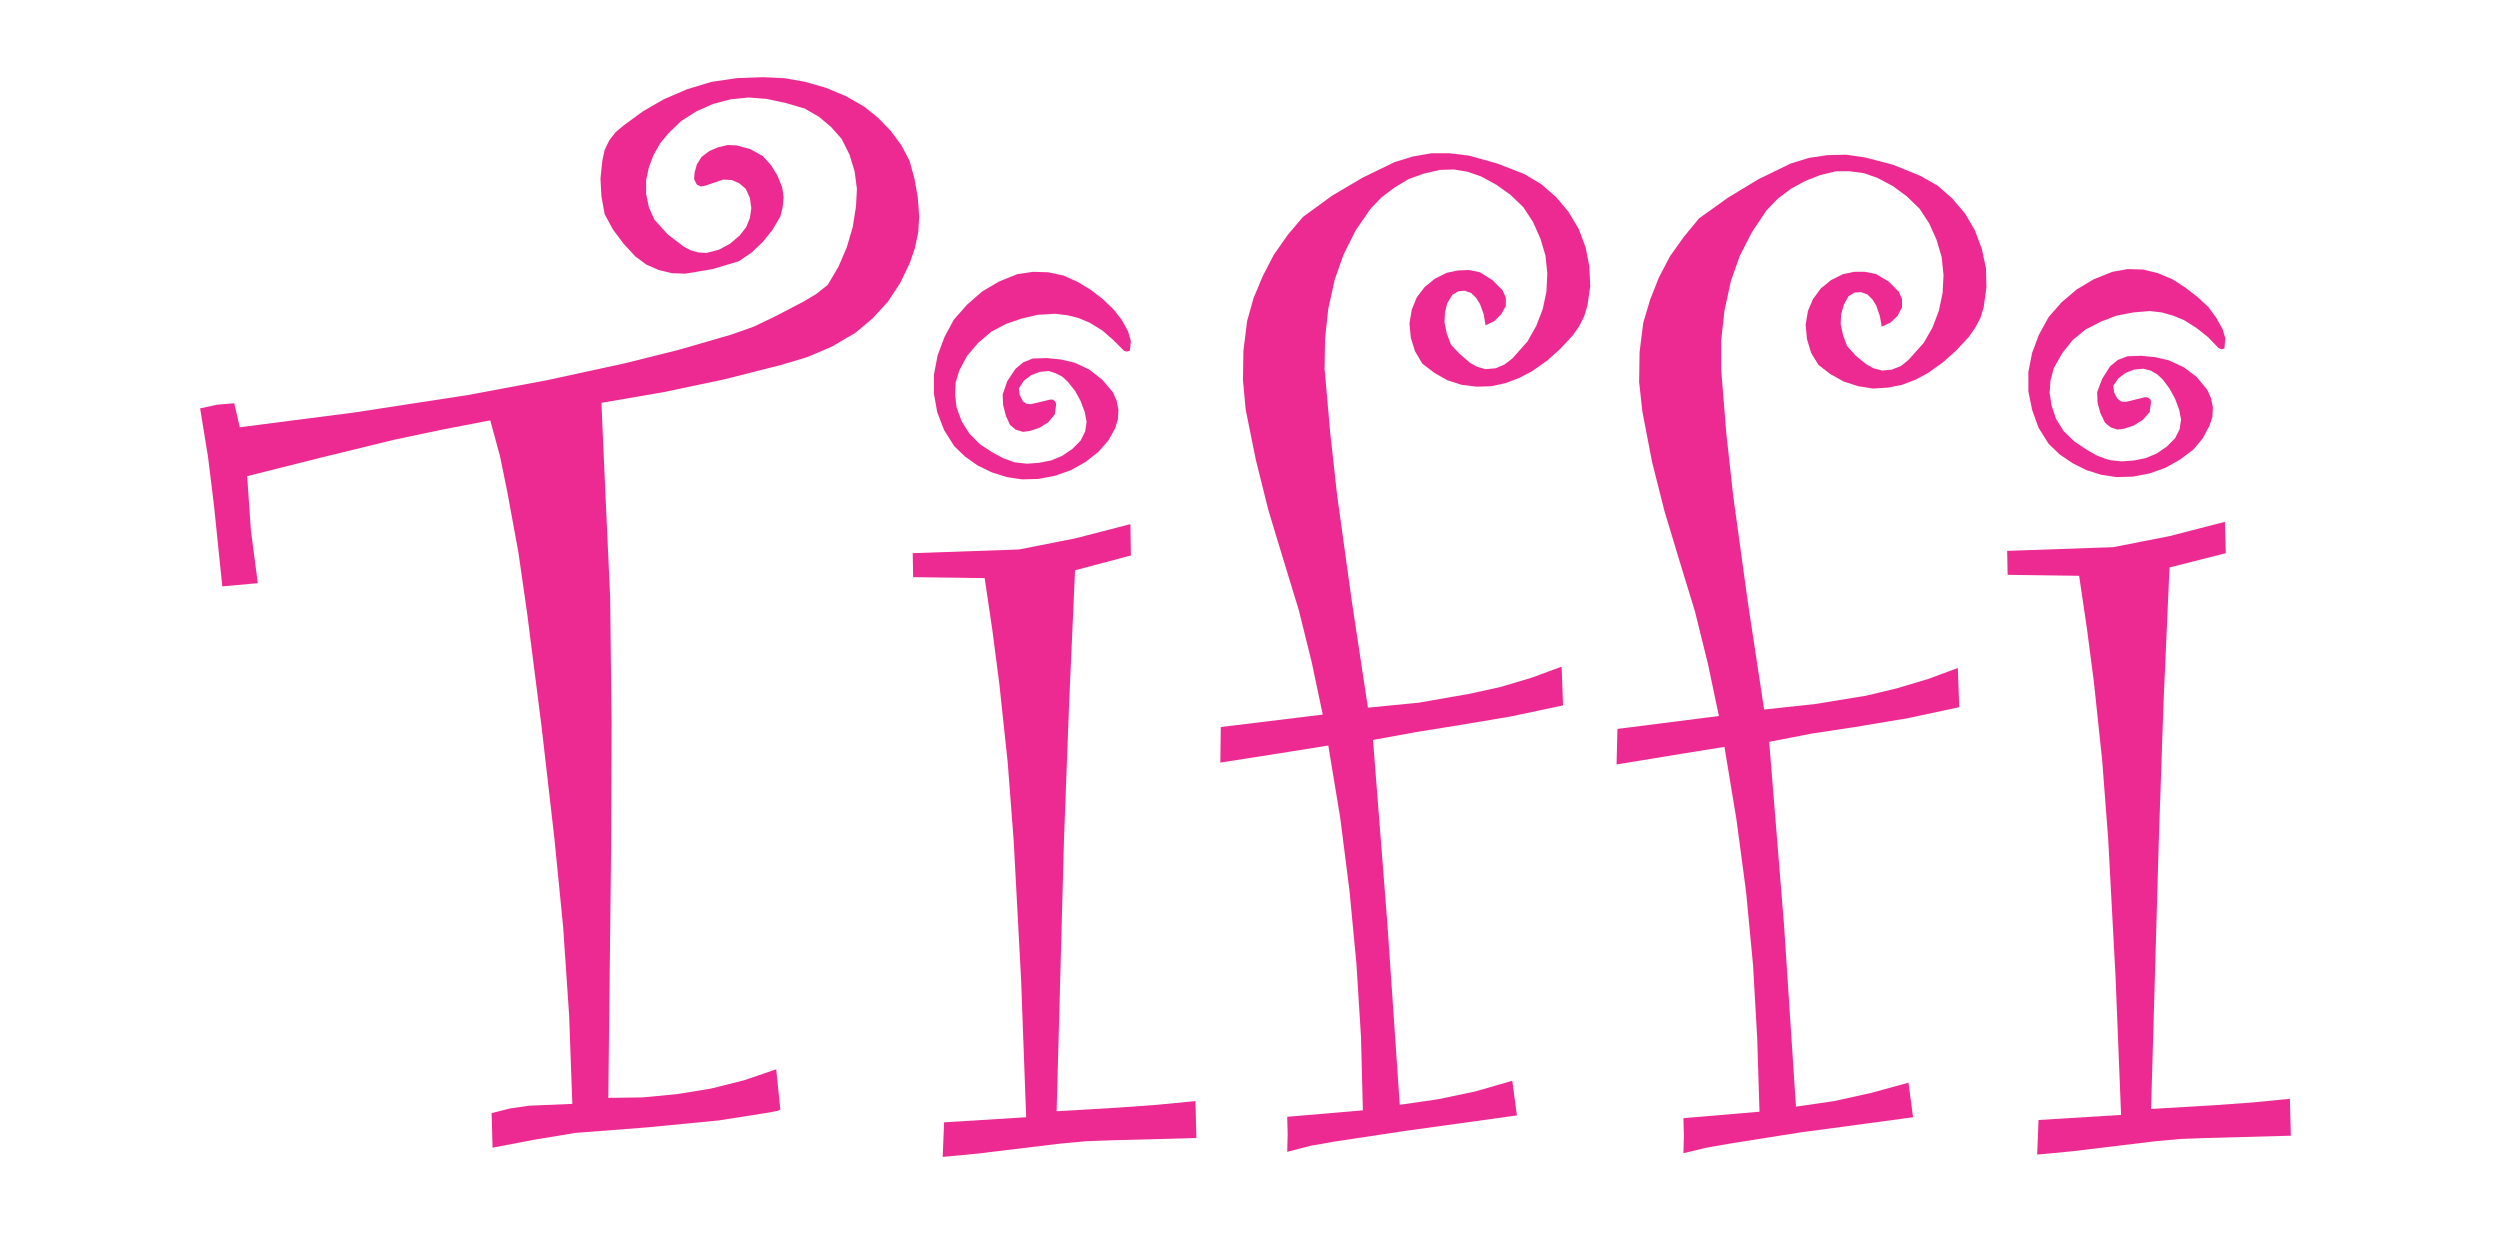 <?xml version="1.0" encoding="utf-8"?>
<!-- Generator: Adobe Illustrator 23.0.2, SVG Export Plug-In . SVG Version: 6.00 Build 0)  -->
<svg version="1.1" id="Layer_1" xmlns="http://www.w3.org/2000/svg" xmlns:xlink="http://www.w3.org/1999/xlink" x="0px" y="0px"
	 viewBox="0 0 600 300" style="enable-background:new 0 0 600 300;" xml:space="preserve">
<style type="text/css">
	.st0{fill-rule:evenodd;clip-rule:evenodd;fill:#ED2A91;}
</style>
<g>
	<polygon class="st0" points="51.35,121.25 49.92,109.63 48.03,98.01 52.13,97.12 56.22,96.79 57.55,102.54 85.01,99 112.34,94.8 
		131.27,91.25 150.09,87.16 162.93,83.95 175.55,80.29 180.86,78.41 185.96,75.98 192.93,72.33 195.92,70.55 198.68,68.34 
		201.23,64.02 203.22,59.38 204.66,54.5 205.44,49.52 205.66,45.32 205.1,41.11 203.89,37.13 202.01,33.36 199.46,30.48 
		196.58,28.05 193.15,26.06 188.61,24.73 183.96,23.73 179.65,23.4 175.33,23.84 171.12,24.95 167.14,26.72 163.48,29.05 
		160.39,32.03 158.39,34.47 156.84,37.24 155.74,40.11 155.07,43.21 155.07,46.53 155.74,49.74 157.06,52.73 160.27,56.27 
		164.04,59.15 165.7,60.04 167.58,60.59 169.57,60.7 172.56,59.93 175.22,58.49 177.54,56.5 179.09,54.5 179.98,52.29 180.31,49.97 
		179.98,47.53 178.98,45.32 177.43,43.99 175.66,43.21 173.56,43.1 169.35,44.54 168.24,44.76 167.25,44.32 166.58,42.99 
		166.7,41.44 167.25,39.45 168.36,37.68 170.24,36.24 172.34,35.35 174.67,34.8 176.88,34.91 180.09,35.8 183.08,37.46 
		185.07,39.67 186.62,42.22 187.73,44.99 188.06,47.31 187.84,49.74 187.28,51.96 185.4,55.17 183.08,58.05 180.42,60.59 
		177.32,62.7 171.01,64.58 164.48,65.68 161.27,65.57 158.06,64.8 155.07,63.47 152.53,61.59 149.65,58.49 147.1,55.06 145.11,51.4 
		144.34,47.09 144.11,42.88 144.56,38.56 145.11,36.02 146.22,33.69 147.77,31.7 149.76,30.04 154.3,26.72 159.28,23.84 
		164.92,21.41 170.79,19.64 176.88,18.75 183.08,18.53 188.17,18.75 193.26,19.64 198.24,21.08 203,23.07 207.43,25.61 
		210.75,28.27 213.74,31.37 216.29,34.8 218.28,38.56 219.5,42.99 220.27,47.42 220.6,51.96 220.38,55.72 219.6,59.48 218.39,63.03 
		216.06,67.9 213.07,72.44 209.42,76.42 205.33,79.85 199.68,83.17 193.7,85.72 187.39,87.6 173.89,91.03 159.17,94.13 
		144.34,96.68 145.11,114.28 146.44,143.5 146.77,173.83 146.66,204.16 145.99,263.49 154.19,263.38 162.38,262.6 170.57,261.27 
		178.54,259.28 186.29,256.63 187.28,266.26 186.73,266.59 183.74,267.14 172.45,268.91 155.29,270.57 138.03,271.9 128.06,273.56 
		118.21,275.44 117.99,267.14 122.42,266.03 126.96,265.37 137.36,264.93 136.59,243.68 135.15,222.42 133.05,201.17 129.95,174.16 
		126.51,147.15 124.41,132.54 121.75,118.04 119.98,109.41 117.66,100.88 106.15,103.1 94.63,105.53 76.93,109.85 59.32,114.28 
		60.21,127.23 61.87,139.96 53.35,140.73 	"/>
	<polygon class="st0" points="219.16,138.52 219.05,132.76 244.51,131.88 258.01,129.22 271.3,125.79 271.41,133.32 258.01,136.86 
		256.58,169.07 255.36,201.39 253.59,266.7 268.64,265.81 277.72,265.15 286.91,264.26 287.13,273.12 266.76,273.67 260.67,273.89 
		254.58,274.45 234.44,276.88 226.25,277.66 226.58,269.36 246.28,268.14 245.06,235.04 243.29,201.83 241.85,183.02 239.86,164.31 
		238.2,151.47 236.32,138.74 	"/>
	<polygon class="st0" points="481.83,137.96 481.72,132.21 507.18,131.32 520.68,128.67 533.97,125.24 534.19,132.76 520.68,136.19 
		519.25,168.52 518.14,200.84 516.26,266.15 531.31,265.26 540.5,264.6 549.57,263.71 549.8,272.57 529.54,273.12 523.45,273.34 
		517.36,273.89 497.11,276.33 488.92,277.1 489.25,268.8 509.06,267.58 507.73,234.38 505.96,201.28 504.52,182.46 502.53,163.64 
		500.87,150.92 498.99,138.19 	"/>
	<polygon class="st0" points="229.01,107.08 226.58,103.21 224.92,98.89 224.14,94.46 224.14,89.93 225.03,85.28 226.69,80.85 
		228.9,76.75 232.11,73.1 235.66,70 239.75,67.57 244.18,65.79 247.94,65.24 251.6,65.35 255.25,66.13 258.68,67.68 261.78,69.56 
		264.66,71.77 267.31,74.32 269.2,76.75 270.74,79.52 271.41,81.85 271.19,84.17 270.41,84.39 269.75,84.17 267.2,81.62 
		264.55,79.3 261.45,77.42 258.79,76.31 256.13,75.65 253.25,75.31 249.16,75.54 245.29,76.42 241.41,77.75 237.87,79.63 
		234.77,82.29 232.11,85.39 230.23,88.93 229.35,91.81 229.24,94.8 229.57,97.78 230.79,101.1 232.67,104.09 235.21,106.64 
		238.09,108.52 240.75,109.96 243.51,110.96 246.5,111.29 249.38,111.07 252.26,110.51 254.91,109.41 257.35,107.75 259.34,105.75 
		260.45,103.54 260.78,101.22 260.34,98.89 259.34,96.23 258.01,93.8 256.24,91.59 254.91,90.37 253.37,89.59 251.7,89.04 
		249.49,89.26 247.5,90.04 245.73,91.36 244.51,93.25 244.73,94.8 245.51,96.35 246.39,96.9 247.39,97.01 252.04,95.9 252.7,95.9 
		253.25,96.35 253.48,97.01 253.15,99.44 251.6,101.33 249.49,102.66 247.17,103.43 245.51,103.65 243.74,103.1 242.41,101.99 
		241.41,99.78 240.75,97.23 240.64,94.68 241.74,91.48 243.74,88.49 245.62,86.94 247.83,86.05 251.26,85.94 254.58,86.27 
		257.9,87.05 261.45,88.71 264.55,91.14 267.09,94.13 267.98,96.12 268.42,98.34 268.31,100.55 267.65,102.77 265.98,105.75 
		263.66,108.41 260.56,110.85 257.02,112.84 253.25,114.17 249.27,114.94 245.29,115.05 241.63,114.5 238.09,113.39 234.66,111.73 
		231.67,109.63 	"/>
	<polygon class="st0" points="491.68,106.53 489.25,102.66 487.7,98.34 486.81,93.91 486.81,89.26 487.7,84.72 489.36,80.29 
		491.68,76.09 494.78,72.55 498.43,69.45 502.53,67.01 506.96,65.24 510.61,64.58 514.38,64.69 517.92,65.57 521.35,67.01 
		524.45,69 527.33,71.22 529.98,73.65 531.86,76.2 533.41,78.97 534.08,81.18 533.86,83.62 533.19,83.84 532.42,83.5 529.98,80.96 
		527.21,78.75 524.23,76.86 521.57,75.76 518.8,74.98 515.93,74.65 511.94,74.98 507.95,75.76 504.19,77.2 500.54,79.08 
		497.44,81.62 494.89,84.83 492.9,88.38 492.13,91.25 491.91,94.24 492.35,97.23 493.45,100.55 495.34,103.54 497.88,105.97 
		500.87,107.97 503.42,109.41 506.19,110.4 509.17,110.74 512.16,110.51 514.93,109.96 517.59,108.85 520.02,107.19 522.01,105.2 
		523.12,102.99 523.45,100.66 523.01,98.34 522.01,95.68 520.68,93.25 519.02,91.03 517.69,89.81 516.15,88.93 514.38,88.49 
		512.16,88.71 510.17,89.48 508.4,90.81 507.18,92.58 507.4,94.24 508.18,95.68 509.06,96.35 510.17,96.46 514.71,95.35 
		515.37,95.35 516.04,95.79 516.26,96.46 515.93,98.89 514.26,100.77 512.16,102.1 509.84,102.88 508.18,103.1 506.52,102.54 
		505.19,101.44 504.08,99.11 503.42,96.68 503.31,94.13 504.52,90.92 506.41,87.93 508.29,86.38 510.61,85.5 513.93,85.39 
		517.25,85.72 520.57,86.49 524.12,88.15 527.21,90.48 529.76,93.58 530.65,95.57 531.09,97.78 530.98,100 530.31,102.1 
		528.66,105.2 526.44,107.86 523.23,110.29 519.69,112.28 515.93,113.61 511.94,114.39 507.95,114.5 504.3,113.95 500.76,112.84 
		497.44,111.18 494.34,109.08 	"/>
	<polygon class="st0" points="309.15,180.47 292.88,183.02 292.99,174.49 317.46,171.5 314.8,158.89 311.7,146.38 307.94,134.09 
		304.39,122.36 301.41,110.4 298.97,98.34 298.31,91.25 298.42,84.17 299.3,77.08 300.85,71.55 303.07,66.24 305.72,61.14 
		309.04,56.39 312.7,52.07 319.67,46.98 326.98,42.66 334.72,38.9 339.04,37.57 343.47,36.79 348.01,36.79 352.55,37.35 
		359.3,39.23 365.83,41.77 369.92,44.21 373.47,47.31 376.45,50.85 378.89,54.95 380.55,59.38 381.44,63.91 381.66,68.67 
		380.99,73.32 380.22,75.87 379,78.3 377.45,80.52 374.46,83.73 371.25,86.6 367.6,89.15 364.61,90.7 361.4,91.92 357.97,92.69 
		354.43,92.8 350.77,92.36 347.34,91.25 344.24,89.48 341.36,87.27 339.59,84.28 338.6,81.07 338.27,77.64 338.82,74.32 
		340.04,71.33 341.92,68.89 344.35,66.9 347.23,65.46 349.89,64.91 352.55,64.8 355.2,65.35 358.19,67.23 360.62,69.67 361.4,71.44 
		361.4,73.43 360.29,75.42 358.63,77.08 356.53,78.08 356.09,75.42 355.2,72.99 354.32,71.55 353.1,70.33 351.55,69.78 350,69.89 
		348.56,70.78 347.34,72.77 346.79,74.98 346.68,77.42 347.23,80.07 348.23,82.73 350.33,84.94 352.77,87.05 354.54,88.04 
		356.53,88.6 358.96,88.38 361.07,87.49 362.95,86.05 366.6,81.95 368.71,78.19 370.25,74.21 371.14,70 371.36,65.68 370.92,61.37 
		369.7,57.27 367.93,53.29 365.61,49.74 362.51,46.76 359.08,44.32 355.42,42.33 352.21,41.22 348.89,40.67 345.57,40.78 
		341.7,41.66 338.05,42.99 334.72,44.99 331.62,47.31 328.86,50.19 325.31,55.39 322.44,61.14 320.33,67.12 318.79,74.1 
		318.01,81.29 317.9,88.49 319.23,103.65 320.89,118.7 324.43,144.27 328.3,169.84 340.59,168.63 352.65,166.52 360.18,164.86 
		367.6,162.65 374.79,159.99 375.13,169.29 362.62,171.95 350.11,174.05 339.82,175.71 329.52,177.59 332.95,221.43 335.94,265.15 
		345.13,263.82 354.09,261.94 362.95,259.39 364.06,267.7 336.94,271.46 320.11,274 314.47,275 308.93,276.44 309.04,272.23 
		308.93,268.03 327.09,266.48 326.64,248.88 325.54,231.28 323.88,213.79 321.66,196.3 318.79,178.92 	"/>
	<polygon class="st0" points="404.24,180.8 387.97,183.46 388.19,174.94 412.54,171.84 409.88,159.22 406.78,146.71 403.02,134.42 
		399.48,122.69 396.49,110.85 394.17,98.78 393.39,91.7 393.5,84.5 394.39,77.42 396.05,71.88 398.15,66.57 400.81,61.48 
		404.13,56.83 407.78,52.4 414.75,47.42 422.06,42.99 429.81,39.23 434.12,37.9 438.55,37.24 443.09,37.13 447.63,37.79 
		454.38,39.56 460.91,42.22 465.01,44.54 468.55,47.64 471.65,51.29 473.97,55.28 475.63,59.71 476.63,64.36 476.74,69 
		476.08,73.76 475.3,76.31 474.08,78.63 472.53,80.85 469.55,84.06 466.33,86.94 462.79,89.48 459.69,91.14 456.48,92.36 
		453.16,93.02 449.51,93.25 445.97,92.69 442.54,91.59 439.33,89.81 436.45,87.6 434.68,84.72 433.68,81.4 433.35,77.97 
		433.9,74.65 435.12,71.77 437,69.23 439.44,67.23 442.32,65.79 444.97,65.24 447.63,65.24 450.29,65.79 453.27,67.57 455.71,70 
		456.48,71.77 456.48,73.76 455.38,75.87 453.72,77.42 451.61,78.41 451.17,75.87 450.29,73.32 449.4,71.88 448.18,70.67 
		446.63,70.11 445.08,70.22 443.64,71.11 442.54,73.1 441.87,75.42 441.76,77.75 442.32,80.41 443.31,83.06 445.41,85.39 
		447.85,87.38 449.62,88.38 451.72,88.93 454.05,88.71 456.26,87.82 458.03,86.38 461.69,82.29 463.79,78.63 465.34,74.54 
		466.22,70.33 466.45,66.02 466,61.7 464.79,57.6 463.01,53.62 460.69,50.08 457.59,47.09 454.27,44.65 450.51,42.66 447.3,41.55 
		443.98,41.11 440.65,41.11 436.89,42 433.24,43.44 429.81,45.32 426.71,47.64 423.94,50.52 420.4,55.83 417.52,61.48 415.42,67.46 
		413.87,74.54 413.09,81.62 413.09,88.82 414.31,103.98 415.97,119.04 419.51,144.72 423.39,170.29 435.67,168.96 447.85,166.97 
		455.27,165.19 462.68,162.98 469.88,160.32 470.21,169.73 457.7,172.39 445.19,174.49 434.9,176.04 424.6,178.04 428.15,221.76 
		431.03,265.59 440.21,264.26 449.18,262.27 458.03,259.84 459.14,268.14 432.02,271.79 415.2,274.45 409.55,275.44 404.02,276.77 
		404.13,272.57 404.02,268.36 422.28,266.81 421.73,249.21 420.73,231.61 419.07,214.12 416.74,196.63 413.87,179.25 	"/>
</g>
</svg>
